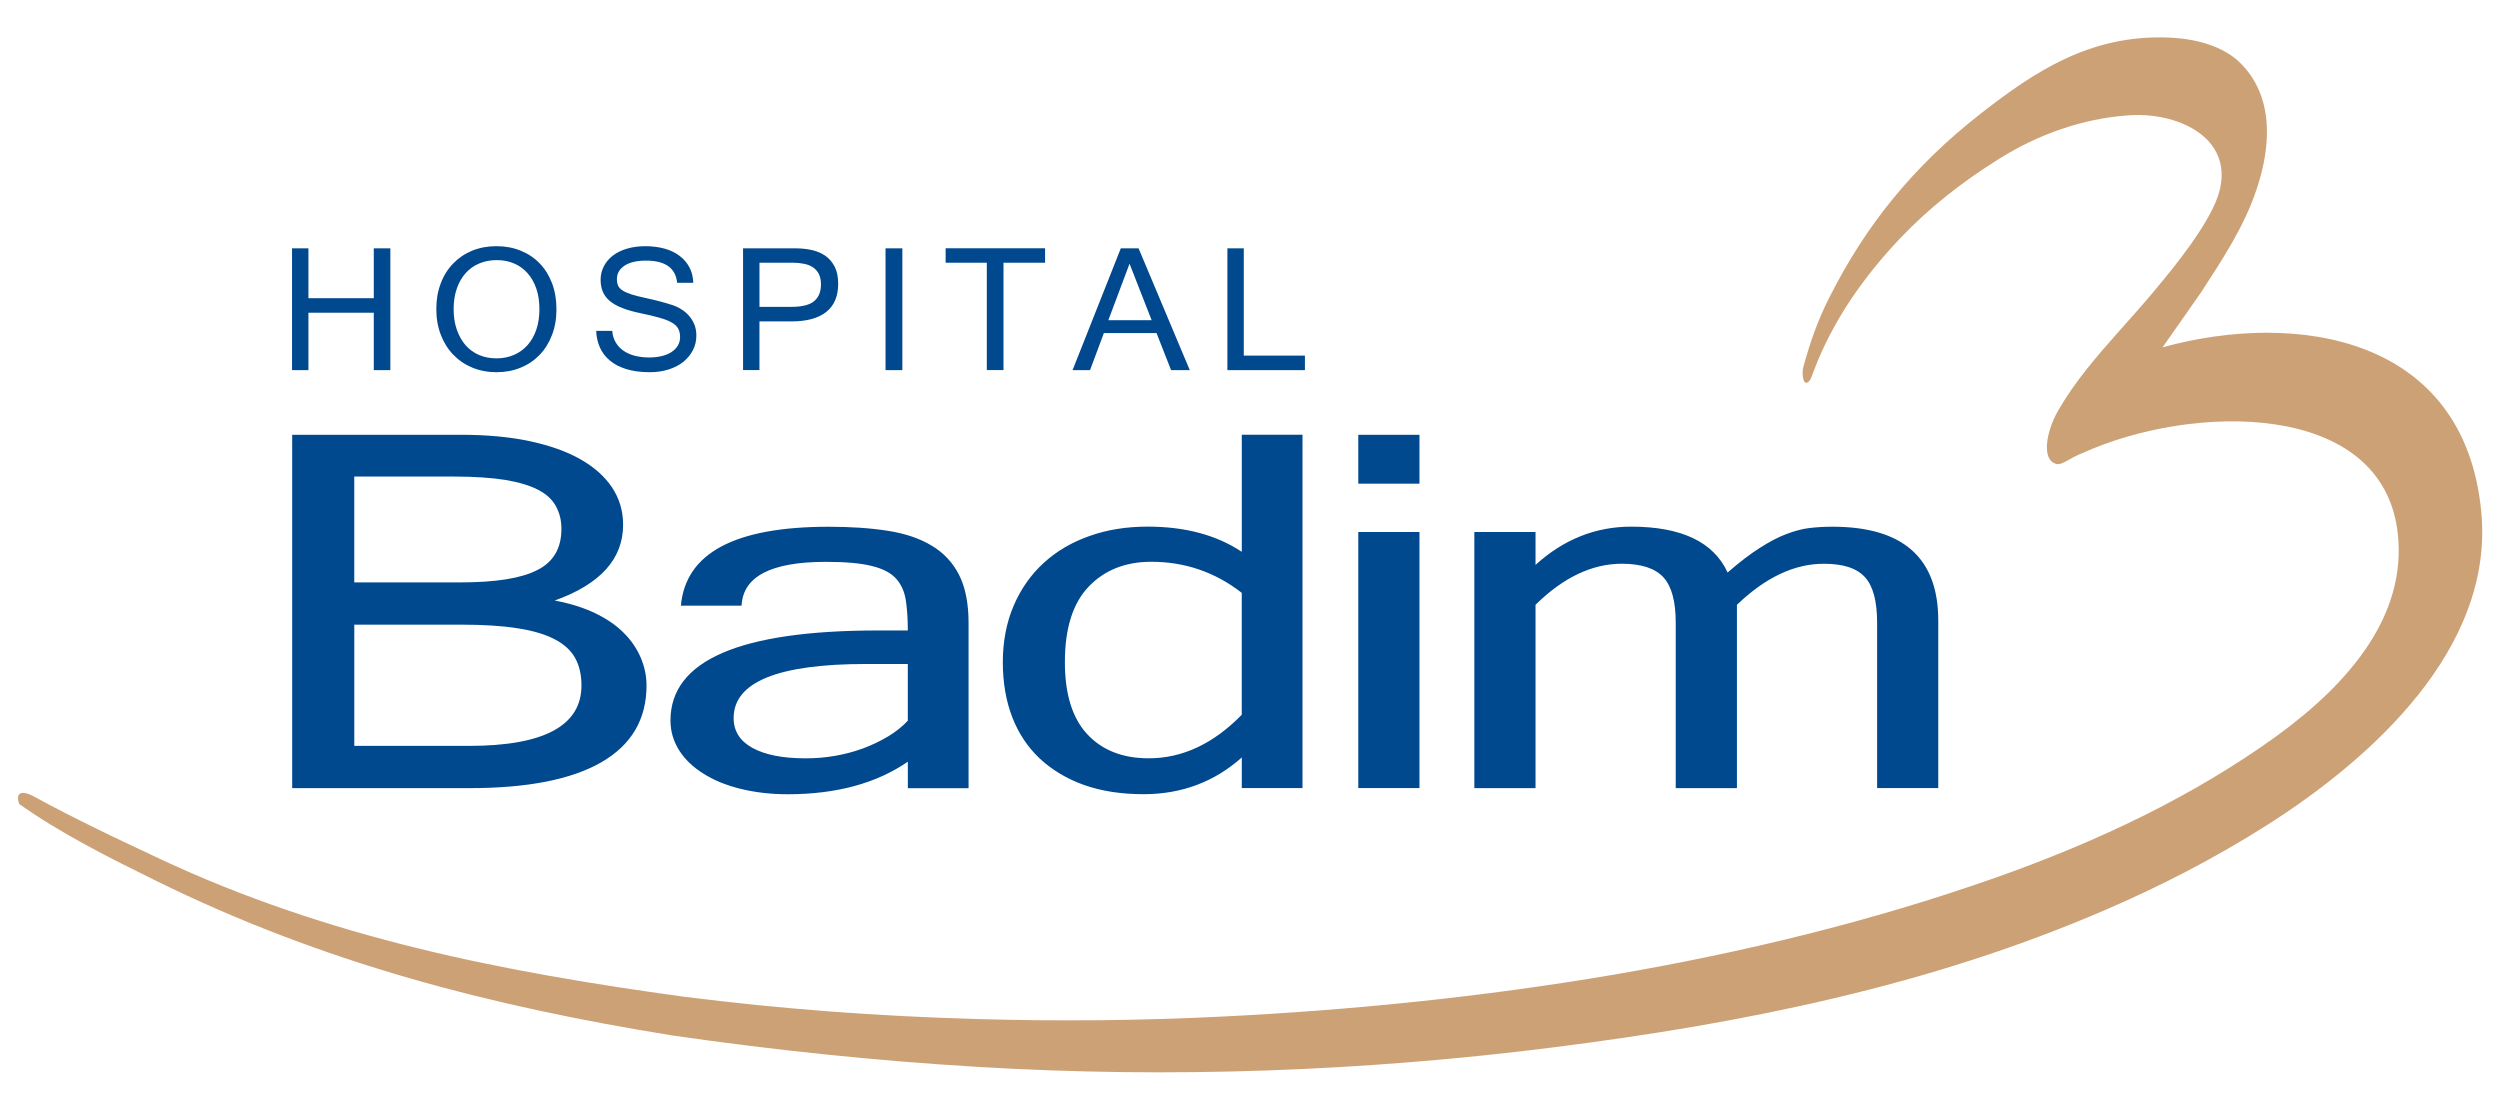 <?xml version="1.0" encoding="UTF-8"?> <svg xmlns="http://www.w3.org/2000/svg" id="Camada_1" data-name="Camada 1" viewBox="0 0 1190.55 528.42"><defs><style> .cls-1 { fill: #cda176; } .cls-1, .cls-2 { fill-rule: evenodd; stroke-width: 0px; } .cls-2 { fill: #01498e; } </style></defs><path class="cls-2" d="M307.89,326.47c0,15.99-7.1,28.18-21.39,36.47-14.29,8.26-35.25,12.39-62.98,12.39h-84.37v-168.28h80.27c12.28,0,23.14.99,32.65,3,9.62,2.07,17.63,4.87,24.22,8.6,6.59,3.73,11.68,8.2,15.19,13.5,3.51,5.29,5.26,11.2,5.26,17.74,0,16.3-10.86,28.32-32.59,36.1,7.36,1.36,13.69,3.37,19.3,6.03,5.52,2.69,10.1,5.8,13.61,9.39,3.59,3.54,6.25,7.53,8.09,11.83,1.81,4.27,2.74,8.69,2.74,13.24ZM185.89,176.26h-7.89v-27.33h-31.12v27.33h-7.81v-58h7.81v23.74h31.12v-23.74h7.89v58ZM236.45,117.24c4.19,0,8.03.71,11.54,2.15,3.48,1.41,6.51,3.42,9.03,6.06,2.55,2.6,4.47,5.77,5.88,9.45,1.39,3.68,2.09,7.81,2.09,12.34s-.71,8.69-2.15,12.36c-1.41,3.68-3.37,6.85-5.91,9.45-2.52,2.6-5.52,4.64-9.03,6.05-3.48,1.44-7.3,2.15-11.46,2.15s-8.01-.74-11.52-2.18c-3.48-1.44-6.51-3.51-9.05-6.14-2.55-2.63-4.53-5.8-5.94-9.48-1.44-3.68-2.15-7.75-2.15-12.25s.68-8.46,2.07-12.14c1.36-3.68,3.34-6.85,5.86-9.48,2.52-2.63,5.54-4.7,9.05-6.17,3.54-1.44,7.41-2.18,11.68-2.18ZM236.42,170.66c3,0,5.8-.54,8.32-1.64,2.55-1.1,4.7-2.66,6.48-4.67,1.81-2.04,3.2-4.5,4.19-7.38.99-2.89,1.47-6.17,1.47-9.73s-.48-6.93-1.47-9.79c-.99-2.89-2.38-5.35-4.19-7.36-1.78-2.01-3.9-3.56-6.39-4.61-2.46-1.08-5.21-1.61-8.2-1.61s-5.8.51-8.32,1.56c-2.55,1.05-4.7,2.57-6.51,4.58-1.81,2.01-3.23,4.47-4.24,7.36-1.02,2.89-1.53,6.17-1.53,9.87s.51,6.9,1.53,9.79c1.02,2.89,2.41,5.35,4.19,7.41,1.81,2.01,3.96,3.59,6.45,4.64,2.49,1.05,5.23,1.58,8.23,1.58ZM309.45,177.25c-4.27,0-8.01-.48-11.18-1.47-3.17-.99-5.8-2.35-7.89-4.13-2.09-1.75-3.68-3.85-4.73-6.25-1.05-2.43-1.64-5.01-1.73-7.84h7.64c.17,2.18.76,4.05,1.73,5.63.96,1.58,2.24,2.91,3.79,3.96,1.56,1.02,3.37,1.81,5.4,2.32,2.04.48,4.27.76,6.62.76,2.18,0,4.16-.23,5.97-.65,1.81-.42,3.37-1.08,4.64-1.89,1.3-.85,2.32-1.87,3.06-3.06.74-1.22,1.1-2.6,1.1-4.13,0-1.64-.34-3-.96-4.13-.65-1.1-1.73-2.09-3.2-2.89-1.47-.82-3.42-1.56-5.8-2.21-2.38-.68-5.29-1.39-8.74-2.09-3.48-.71-6.45-1.56-8.91-2.52-2.43-.96-4.39-2.09-5.91-3.37-1.5-1.27-2.6-2.74-3.28-4.38-.68-1.64-1.05-3.51-1.05-5.6,0-2.35.51-4.5,1.53-6.48,1.02-1.95,2.43-3.68,4.27-5.09,1.84-1.41,4.07-2.52,6.71-3.31,2.63-.79,5.57-1.19,8.8-1.19s6.42.4,9.17,1.16c2.74.76,5.09,1.9,7.1,3.42,1.98,1.47,3.57,3.31,4.7,5.46,1.16,2.15,1.75,4.61,1.87,7.38h-7.7c-.73-7.04-5.66-10.55-14.77-10.55-4.47,0-7.92.82-10.33,2.43-2.41,1.64-3.59,3.76-3.59,6.34,0,1.19.2,2.26.57,3.14.4.88,1.1,1.64,2.15,2.32,1.05.68,2.46,1.27,4.24,1.87,1.78.57,4.07,1.13,6.82,1.73,2.72.57,5.12,1.16,7.21,1.73,2.07.57,3.9,1.1,5.46,1.61,1.47.48,2.89,1.16,4.24,2.01,1.36.85,2.57,1.84,3.62,3.06,1.05,1.19,1.92,2.57,2.57,4.13.65,1.56.96,3.37.96,5.38,0,2.52-.57,4.84-1.67,6.96-1.1,2.12-2.6,3.93-4.55,5.52-1.95,1.56-4.27,2.74-7.02,3.62-2.74.85-5.72,1.3-8.94,1.3ZM353.86,118.26h24.98c2.63,0,5.18.25,7.64.79,2.46.51,4.61,1.44,6.51,2.72,1.87,1.3,3.37,3.06,4.5,5.21,1.13,2.18,1.67,4.92,1.67,8.18,0,5.88-1.87,10.36-5.66,13.38-3.79,3.03-9.36,4.53-16.75,4.53h-15.08v23.17h-7.81v-57.97h0ZM361.67,146.13h15.17c5.15,0,8.8-.93,10.92-2.77,2.15-1.84,3.2-4.47,3.2-7.95,0-2.01-.37-3.68-1.05-5.01-.68-1.3-1.67-2.35-2.86-3.17-1.24-.79-2.66-1.33-4.33-1.64-1.64-.31-3.37-.48-5.23-.48h-15.82v21.02h0ZM429.72,176.26h-8.01v-58h8.01v58ZM497.7,125.11h-19.81v51.12h-7.95v-51.12h-19.61v-6.88h47.36v6.88ZM548.43,152.49l-10.52-26.91-10.1,26.91h20.63ZM566.6,176.26h-8.91l-6.93-17.65h-25.07l-6.59,17.65h-8.32l22.97-58h8.46l24.39,58ZM621.43,176.26h-36.92v-58h7.81v51.07h29.11v6.93h0ZM168.72,277.35h50.45c16.78,0,29-1.92,36.67-5.86,7.7-3.85,11.52-10.38,11.52-19.61,0-4.05-.85-7.58-2.6-10.75-1.67-3.17-4.5-5.8-8.43-7.84-3.93-2.07-9.11-3.62-15.62-4.73-6.59-1.05-14.71-1.61-24.47-1.61h-47.53v50.39h.03ZM168.72,355.21h54.55c35.76,0,53.64-9.59,53.64-28.8,0-4.98-.99-9.28-2.91-12.87-2.01-3.68-5.18-6.65-9.7-9.03-4.5-2.38-10.36-4.16-17.71-5.29-7.36-1.19-16.47-1.75-27.25-1.75h-50.62v57.75ZM432.32,343.19v-26.99h-19.8c-42.1,0-63.15,8.6-63.15,25.75,0,6.22,3,10.95,9.03,14.26,6.11,3.31,14.46,4.92,25.24,4.92,4.75,0,9.45-.37,14.12-1.19,4.58-.82,9.03-1.98,13.27-3.54,4.27-1.61,8.18-3.48,11.85-5.66,3.71-2.26,6.87-4.75,9.45-7.55ZM432.32,362.74c-15.02,10.33-34.09,15.5-57.24,15.5-8.01,0-15.45-.88-22.29-2.55-6.85-1.67-12.79-4.1-17.71-7.21-5.01-3.11-8.86-6.79-11.6-11.06-2.74-4.36-4.19-9.08-4.19-14.32,0-28.55,32.91-42.86,98.83-42.86h14.2c0-5.6-.34-10.44-.99-14.63-.68-4.1-2.26-7.53-4.75-10.21-2.52-2.69-6.34-4.67-11.6-5.91-5.18-1.3-12.45-1.92-21.73-1.92-26.06,0-39.44,6.96-40.09,20.85h-28.91c2.26-25.07,25.72-37.57,70.42-37.57,10.44,0,19.8.62,28.07,1.92,8.18,1.24,15.19,3.62,20.88,7.04,5.69,3.37,10.1,8.03,13.13,14.01,3,5.97,4.5,13.55,4.5,22.78v78.77h-28.92v-12.62ZM591.35,340.39v-58.06c-12.7-9.9-27.08-14.8-43.12-14.8-12.36,0-22.29,3.99-29.82,11.88-7.53,7.89-11.29,19.86-11.29,35.9,0,15.19,3.51,26.62,10.61,34.29,7.1,7.67,16.86,11.52,29.31,11.52,16.01,0,30.78-6.9,44.31-20.74ZM591.35,360.73c-13.04,11.63-28.66,17.48-46.71,17.48-10.61,0-20.06-1.44-28.32-4.36-8.18-2.91-15.19-7.1-21.05-12.51-5.77-5.4-10.19-12-13.21-19.78-3-7.78-4.5-16.55-4.5-26.26s1.75-18.93,5.18-26.88c3.42-7.98,8.18-14.74,14.29-20.34,6.11-5.6,13.35-9.85,21.81-12.82,8.35-3,17.63-4.47,27.73-4.47,17.8,0,32.73,3.99,44.79,12v-55.76h28.92v168.26h-28.92v-14.57h0ZM675.98,375.3h-29.14v-121.94h29.14v121.94ZM675.98,230.33h-29.14v-23.28h29.14v23.28ZM923.06,375.3h-29.14v-78.77c0-10.21-1.92-17.43-5.77-21.64-3.85-4.3-10.36-6.42-19.63-6.42-14.03,0-27.81,6.54-41.36,19.55v87.31h-29.14v-78.8c0-10.07-1.92-17.29-5.86-21.59-3.93-4.3-10.52-6.48-19.8-6.48-14.2,0-27.9,6.54-41.11,19.55v87.31h-29.14v-121.97h29.14v15.67c13.35-12.14,28.58-18.22,45.52-18.22,23.96,0,39.27,7.27,45.95,21.84,5.6-4.87,10.61-8.71,15.19-11.63,4.58-2.91,8.77-5.18,12.7-6.65,3.93-1.5,7.61-2.49,11.12-2.91,3.51-.42,7.19-.62,10.95-.62,33.58,0,50.36,14.88,50.36,44.67v79.78h.03Z"></path><path class="cls-1" d="M15.94,379.2c5.04,2.74,10.07,5.4,15.11,7.98,5.04,2.57,10.04,5.09,15.05,7.53,5.01,2.46,10.02,4.87,15.02,7.22,5.01,2.38,9.99,4.72,14.94,7.04,20.12,9.45,40.4,17.51,60.89,24.53,20.48,7.02,41.14,12.96,61.96,18.08,20.82,5.12,41.82,9.42,63.01,13.18,21.16,3.76,42.52,6.99,64.03,9.93,11.66,1.47,23.28,2.77,34.88,3.96,11.6,1.16,23.17,2.18,34.72,3.06,11.54.88,23.09,1.58,34.63,2.18,11.54.59,23.06,1.05,34.6,1.39,9.82.28,19.61.45,29.37.57,9.76.08,19.47.08,29.17,0,9.68-.08,19.35-.28,28.97-.57,9.62-.28,19.24-.65,28.83-1.13,30.75-1.5,61.9-3.82,93.11-7.1,31.23-3.28,62.55-7.5,93.68-12.79,31.12-5.32,62.05-11.71,92.46-19.35,30.42-7.64,60.35-16.52,89.52-26.79,24.25-8.54,47.96-18.28,70.54-29.48,5.65-2.8,11.23-5.69,16.72-8.69,5.49-2.97,10.91-6.05,16.24-9.25,5.32-3.17,10.58-6.45,15.73-9.82,5.15-3.37,10.18-6.85,15.14-10.44,17.62-12.79,33.07-27.25,43.62-43.32,10.53-16.07,16.12-33.75,14-53.02-3.53-31.91-28.09-47.42-58.22-51.97-30.16-4.55-65.9,1.81-91.87,13.61-2.97,1.1-5.4,2.57-7.41,3.68-2,1.1-3.62,1.87-4.97,1.56-3.76-.88-4.98-4.81-4.56-9.76.42-4.95,2.49-10.89,5.32-15.76,3.94-6.85,8.51-13.3,13.47-19.55,4.95-6.25,10.26-12.31,15.67-18.39,5.43-6.11,10.95-12.22,16.3-18.64,2.29-2.74,5.18-6.22,8.29-10.1,3.11-3.88,6.4-8.21,9.54-12.62,3.13-4.44,6.08-9,8.49-13.35,2.4-4.39,4.24-8.57,5.15-12.31,2.46-10.1-.28-18.08-5.94-23.91-8.43-8.69-23.35-12.65-37.29-11.68-11.23.76-22.09,3.08-32.42,6.62-10.33,3.54-20.09,8.29-29.12,13.92-9.25,5.77-17.77,11.74-25.63,18.05-7.86,6.31-15.08,12.93-21.81,20-4.33,4.55-8.49,9.28-12.45,14.2-3.96,4.89-7.7,9.99-11.2,15.22-3.48,5.23-6.71,10.67-9.62,16.24-2.91,5.57-5.52,11.29-7.72,17.17l-.79,2.07-.79,2.07c-1.7,2.69-2.83,2.09-3.4.45-.57-1.67-.62-4.41-.14-6.08,1.64-5.91,3.31-11.4,5.29-16.78,1.98-5.38,4.22-10.67,6.99-16.15,2.18-4.36,4.47-8.57,6.82-12.73,2.35-4.16,4.81-8.18,7.33-12.14,2.55-3.93,5.18-7.81,7.92-11.57,2.74-3.76,5.57-7.47,8.54-11.06,2.94-3.62,6.03-7.13,9.2-10.61,3.2-3.45,6.51-6.85,9.93-10.19,3.42-3.34,7.01-6.59,10.7-9.82,3.7-3.22,7.55-6.37,11.54-9.51,13.07-10.21,26.12-19.61,40.44-26.28,14.31-6.68,29.95-10.7,48.24-10.16,7.58.23,14.43,1.39,20.26,3.37,5.82,1.98,10.69,4.78,14.35,8.23,4.78,4.53,8.23,9.93,10.44,16.04,2.18,6.11,3.11,12.96,2.74,20.43-.34,7.47-1.95,15.53-4.81,24.1-1.5,4.53-3.25,8.86-5.2,13.04-1.96,4.19-4.08,8.23-6.34,12.22-2.27,3.96-4.64,7.87-7.11,11.77-2.46,3.9-4.98,7.78-7.53,11.74l-9.31,13.3-9.31,13.3c31.74-8.74,67.71-10.13,96.71,1.16,29,11.29,51.07,35.28,55.05,77.24,1.56,16.3-.96,31.77-6.36,46.37-5.4,14.57-13.72,28.26-23.79,40.88-10.08,12.62-21.9,24.19-34.3,34.57-12.41,10.38-25.43,19.61-37.88,27.5-6.19,3.93-12.45,7.7-18.76,11.32-6.3,3.62-12.68,7.1-19.09,10.47-6.42,3.34-12.9,6.56-19.44,9.65-6.54,3.08-13.13,6.08-19.78,8.94-20.96,9.03-42.18,16.92-63.63,23.82-21.44,6.93-43.14,12.87-65.04,18.05-21.9,5.18-43.97,9.59-66.23,13.44-22.27,3.82-44.67,7.07-67.22,9.93-22.77,2.89-45.61,5.26-68.47,7.1-22.89,1.84-45.81,3.17-68.72,3.96-22.95.79-45.86,1.05-68.81.76-22.92-.28-45.83-1.13-68.69-2.49-12.11-.74-24.25-1.58-36.33-2.57-12.11-.99-24.22-2.12-36.3-3.37-12.11-1.24-24.22-2.63-36.3-4.13-12.11-1.5-24.22-3.14-36.36-4.89-21.39-3.45-42.44-7.3-63.26-11.8-20.82-4.47-41.39-9.56-61.82-15.45-20.4-5.88-40.63-12.59-60.74-20.26-20.12-7.67-40.15-16.35-60.12-26.2-22.52-11.09-44.9-22.29-65.04-36.5-2.09-5.86,1.7-6.51,6.85-3.68Z"></path></svg> 